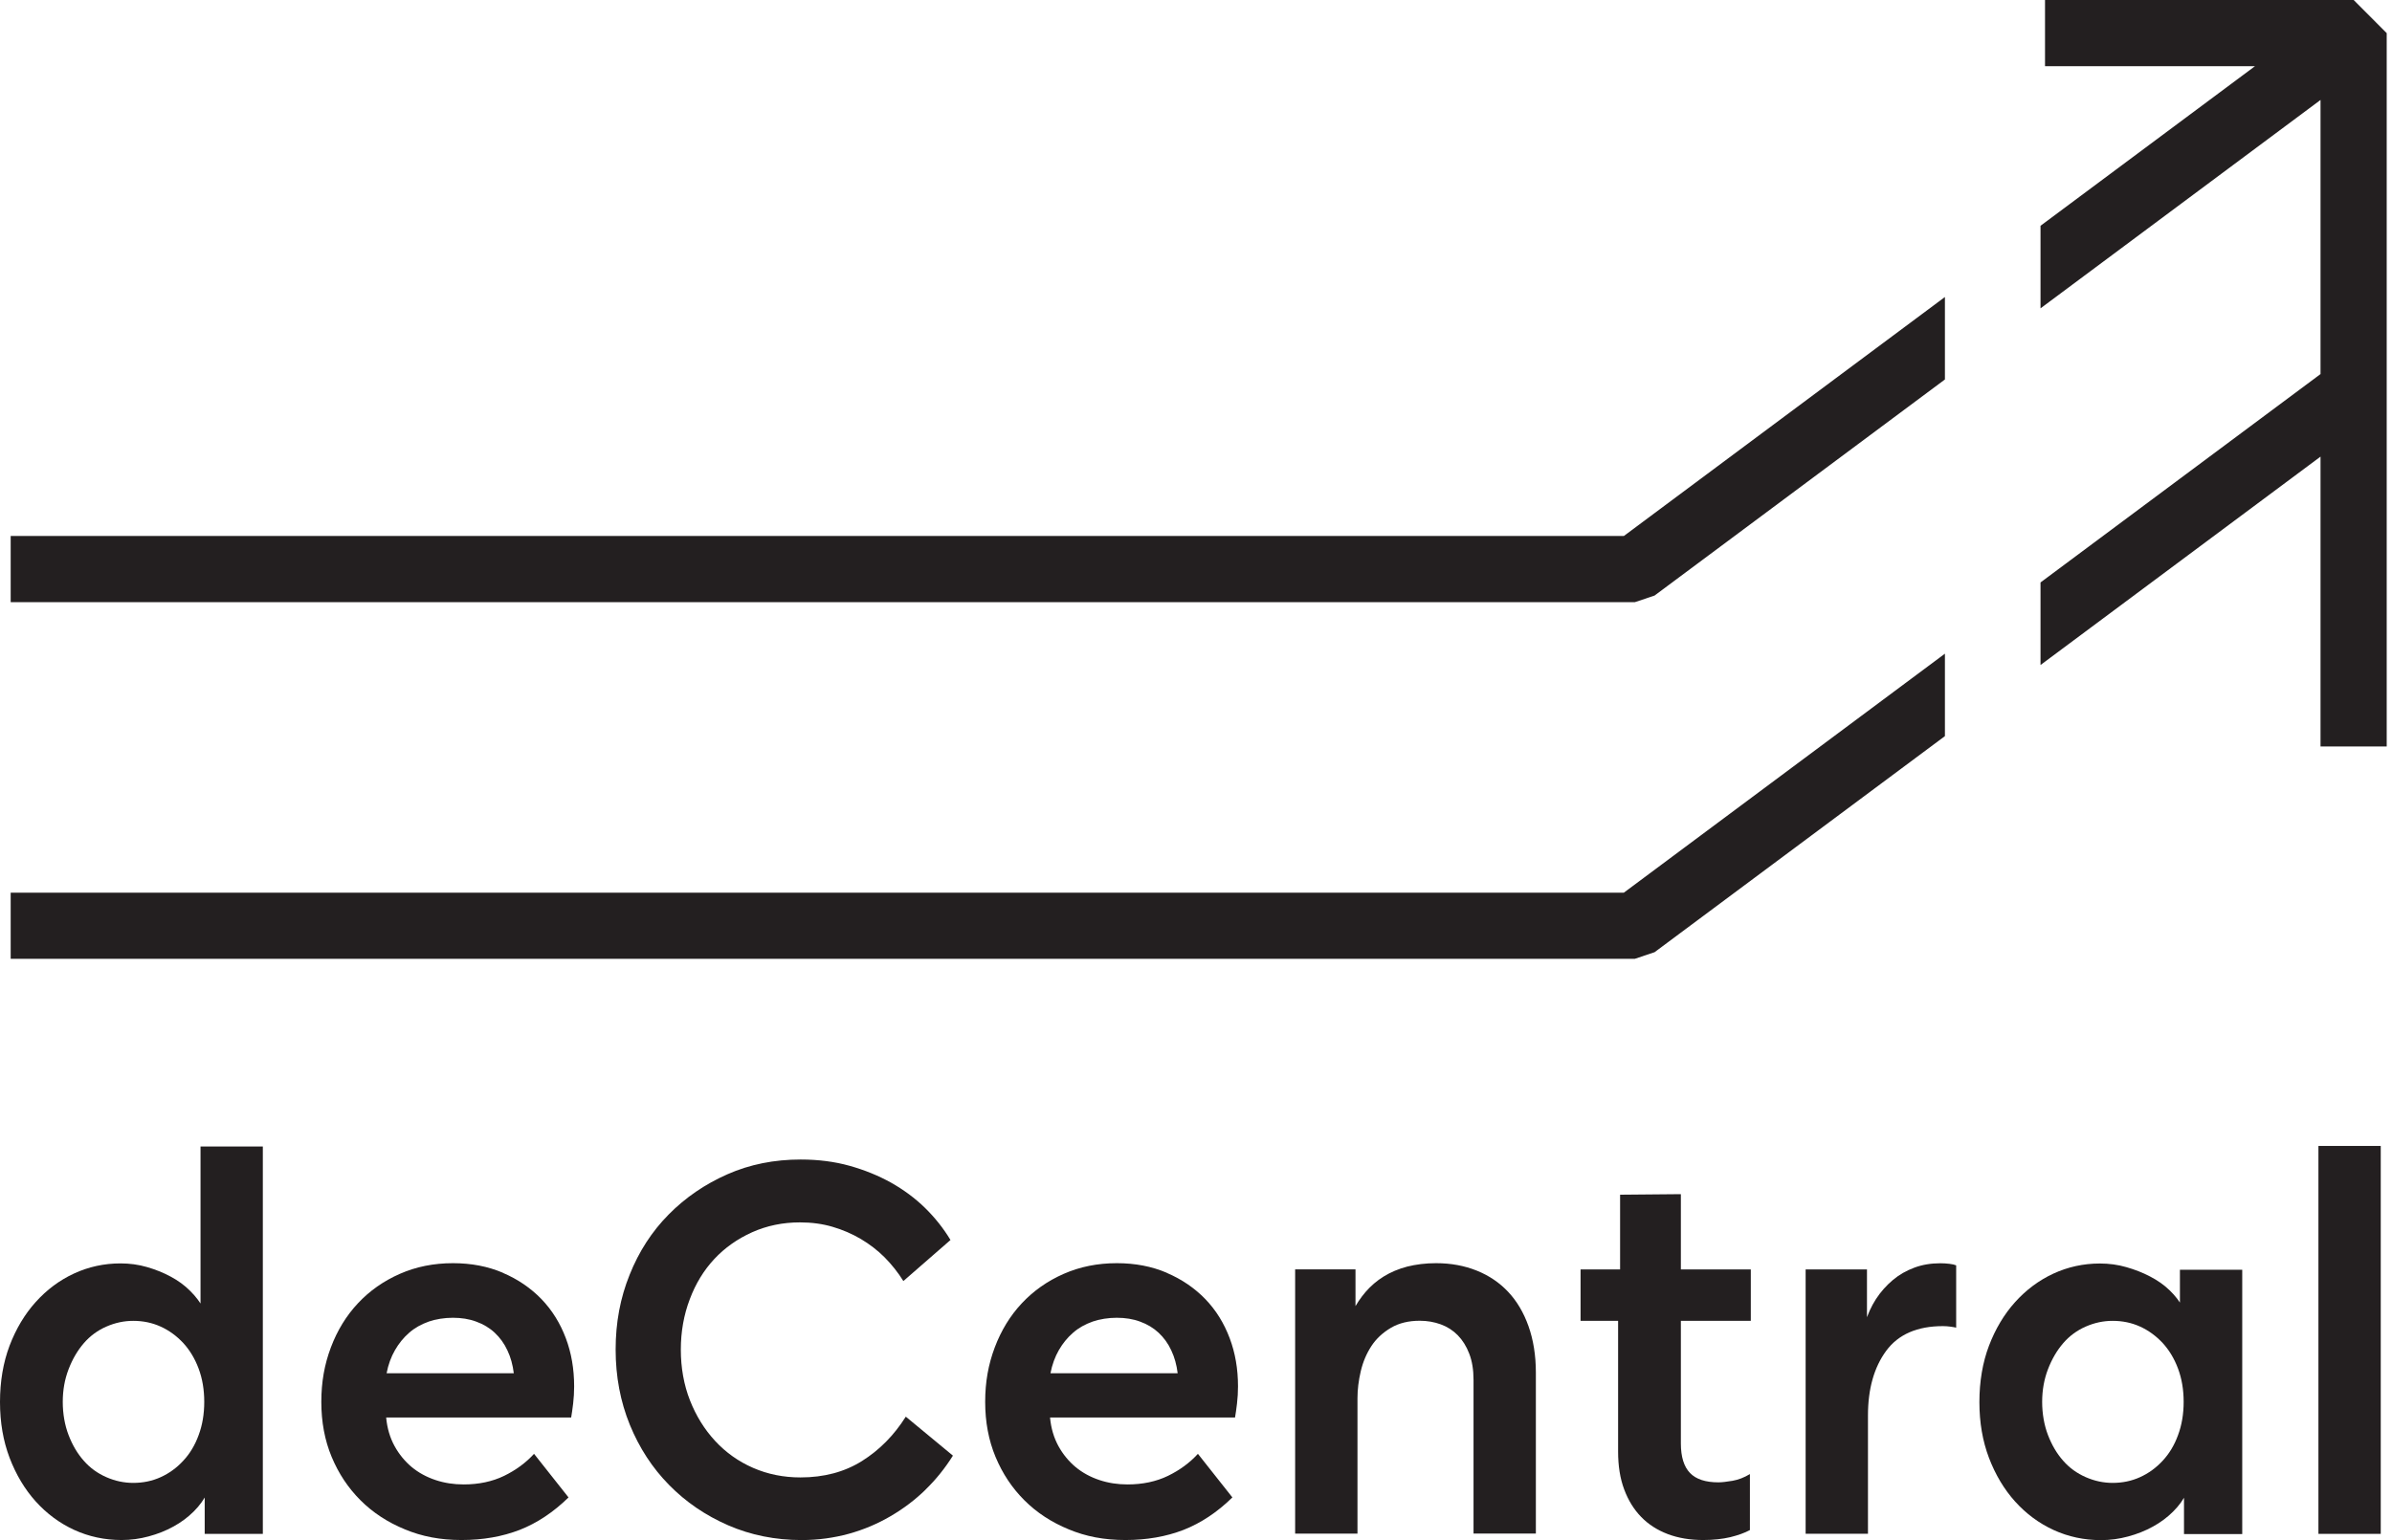 <svg width="118" height="76" viewBox="0 0 118 76" fill="none" xmlns="http://www.w3.org/2000/svg">
<path d="M10.098 75.684V73.582L10.223 73.658C10.071 73.984 9.854 74.288 9.56 74.581C9.267 74.874 8.936 75.119 8.561 75.325C8.186 75.532 7.779 75.695 7.333 75.814C6.893 75.934 6.448 75.993 5.997 75.993C5.166 75.993 4.384 75.825 3.661 75.494C2.939 75.162 2.303 74.69 1.76 74.087C1.217 73.484 0.788 72.761 0.473 71.936C0.158 71.105 0 70.192 0 69.182C0 68.171 0.158 67.232 0.473 66.401C0.788 65.575 1.217 64.853 1.76 64.25C2.303 63.647 2.933 63.174 3.65 62.843C4.367 62.511 5.133 62.343 5.948 62.343C6.399 62.343 6.833 62.403 7.246 62.522C7.665 62.642 8.056 62.799 8.42 62.995C8.784 63.19 9.109 63.424 9.381 63.701C9.658 63.973 9.875 64.266 10.044 64.57L9.892 64.646V56.574H12.966V75.689H10.093L10.098 75.684ZM6.573 73.174C7.056 73.174 7.507 73.082 7.925 72.892C8.344 72.702 8.713 72.436 9.039 72.082C9.365 71.735 9.62 71.311 9.799 70.817C9.984 70.323 10.076 69.774 10.076 69.176C10.076 68.579 9.984 68.03 9.799 67.536C9.615 67.042 9.359 66.618 9.039 66.27C8.713 65.923 8.344 65.651 7.925 65.461C7.507 65.271 7.056 65.178 6.573 65.178C6.122 65.178 5.682 65.271 5.247 65.461C4.813 65.651 4.443 65.923 4.134 66.281C3.824 66.64 3.574 67.069 3.384 67.563C3.194 68.057 3.096 68.595 3.096 69.176C3.096 69.758 3.194 70.323 3.384 70.817C3.574 71.311 3.824 71.735 4.134 72.082C4.443 72.436 4.813 72.702 5.247 72.892C5.682 73.082 6.122 73.174 6.573 73.174Z" fill="#231F20"/>
<path d="M24.808 62.81C25.547 63.125 26.182 63.56 26.709 64.103C27.236 64.651 27.633 65.293 27.91 66.026C28.187 66.759 28.323 67.552 28.323 68.41C28.323 68.704 28.306 68.981 28.274 69.258C28.241 69.529 28.208 69.763 28.176 69.948H19.05C19.099 70.48 19.24 70.947 19.463 71.355C19.686 71.762 19.974 72.11 20.31 72.392C20.652 72.674 21.044 72.886 21.484 73.033C21.924 73.18 22.385 73.25 22.869 73.25C23.618 73.25 24.287 73.109 24.868 72.827C25.449 72.544 25.943 72.18 26.345 71.74L28.046 73.891C27.296 74.625 26.492 75.157 25.634 75.494C24.775 75.825 23.819 75.993 22.771 75.993C21.723 75.993 20.821 75.82 19.974 75.467C19.126 75.119 18.393 74.641 17.784 74.032C17.176 73.424 16.703 72.713 16.361 71.892C16.019 71.072 15.851 70.165 15.851 69.176C15.851 68.188 16.008 67.324 16.323 66.487C16.638 65.651 17.084 64.923 17.659 64.309C18.235 63.696 18.92 63.212 19.724 62.859C20.527 62.506 21.397 62.332 22.347 62.332C23.249 62.332 24.069 62.49 24.808 62.805V62.81ZM21.147 65.216C20.777 65.347 20.457 65.526 20.185 65.765C19.908 66.004 19.675 66.292 19.485 66.623C19.294 66.955 19.153 67.335 19.072 67.764H25.346C25.297 67.357 25.194 66.976 25.031 66.634C24.873 66.292 24.661 66.004 24.406 65.765C24.151 65.526 23.841 65.341 23.493 65.216C23.146 65.086 22.76 65.026 22.342 65.026C21.924 65.026 21.511 65.091 21.141 65.216H21.147Z" fill="#231F20"/>
<path d="M45.672 73.496C45.156 74.002 44.575 74.442 43.934 74.816C43.293 75.191 42.603 75.484 41.87 75.686C41.137 75.886 40.36 75.995 39.545 75.995C38.247 75.995 37.035 75.751 35.922 75.267C34.803 74.778 33.836 74.121 33.01 73.279C32.185 72.443 31.538 71.449 31.071 70.308C30.604 69.162 30.37 67.923 30.37 66.592C30.37 65.262 30.599 64.045 31.06 62.904C31.517 61.758 32.157 60.769 32.983 59.933C33.809 59.096 34.776 58.434 35.884 57.945C36.992 57.456 38.198 57.217 39.496 57.217C40.365 57.217 41.169 57.32 41.908 57.526C42.647 57.733 43.331 58.01 43.956 58.358C44.581 58.711 45.14 59.123 45.629 59.601C46.118 60.079 46.541 60.612 46.889 61.188L44.564 63.214C44.298 62.785 43.988 62.399 43.641 62.046C43.293 61.698 42.897 61.394 42.467 61.139C42.033 60.883 41.566 60.682 41.066 60.536C40.566 60.389 40.034 60.319 39.464 60.319C38.616 60.319 37.828 60.481 37.101 60.807C36.378 61.133 35.754 61.573 35.237 62.127C34.721 62.681 34.314 63.344 34.026 64.115C33.733 64.887 33.586 65.712 33.586 66.603C33.586 67.494 33.738 68.341 34.037 69.102C34.336 69.862 34.749 70.531 35.276 71.101C35.802 71.671 36.427 72.117 37.15 72.432C37.872 72.747 38.654 72.904 39.485 72.904C40.653 72.904 41.663 72.633 42.522 72.095C43.38 71.557 44.102 70.829 44.684 69.906L47.009 71.829C46.623 72.443 46.178 73.002 45.656 73.507L45.672 73.496Z" fill="#231F20"/>
<path d="M57.557 62.81C58.296 63.125 58.932 63.56 59.459 64.103C59.986 64.651 60.382 65.293 60.659 66.026C60.936 66.759 61.072 67.552 61.072 68.41C61.072 68.704 61.056 68.981 61.023 69.258C60.99 69.529 60.958 69.763 60.925 69.948H51.8C51.848 70.48 51.99 70.947 52.212 71.355C52.435 71.762 52.723 72.11 53.06 72.392C53.402 72.674 53.793 72.886 54.233 73.033C54.673 73.18 55.135 73.25 55.618 73.25C56.368 73.25 57.036 73.109 57.617 72.827C58.199 72.544 58.693 72.18 59.095 71.74L60.795 73.891C60.045 74.625 59.241 75.157 58.383 75.494C57.525 75.825 56.569 75.993 55.52 75.993C54.472 75.993 53.57 75.82 52.723 75.467C51.876 75.119 51.142 74.641 50.534 74.032C49.925 73.424 49.453 72.713 49.111 71.892C48.769 71.072 48.6 70.165 48.6 69.176C48.6 68.188 48.758 67.324 49.073 66.487C49.388 65.651 49.833 64.923 50.409 64.309C50.985 63.696 51.669 63.212 52.473 62.859C53.277 62.506 54.146 62.332 55.097 62.332C55.998 62.332 56.819 62.49 57.557 62.805V62.81ZM53.896 65.216C53.527 65.347 53.206 65.526 52.935 65.765C52.658 66.004 52.424 66.292 52.234 66.623C52.044 66.955 51.903 67.335 51.821 67.764H58.095C58.046 67.357 57.943 66.976 57.78 66.634C57.623 66.292 57.411 66.004 57.156 65.765C56.9 65.526 56.591 65.341 56.243 65.216C55.895 65.086 55.51 65.026 55.091 65.026C54.673 65.026 54.26 65.091 53.891 65.216H53.896Z" fill="#231F20"/>
<path d="M66.721 64.717C66.906 64.358 67.123 64.032 67.373 63.744C67.623 63.456 67.916 63.201 68.259 62.989C68.601 62.778 68.987 62.614 69.421 62.5C69.856 62.392 70.328 62.332 70.844 62.332C71.578 62.332 72.246 62.457 72.854 62.701C73.463 62.946 73.979 63.299 74.402 63.75C74.826 64.201 75.163 64.766 75.402 65.439C75.641 66.113 75.766 66.879 75.766 67.731V75.673H72.691V68.09C72.691 67.596 72.621 67.161 72.479 66.797C72.338 66.428 72.148 66.129 71.915 65.89C71.681 65.651 71.404 65.472 71.078 65.352C70.752 65.233 70.404 65.173 70.04 65.173C69.492 65.173 69.014 65.287 68.617 65.521C68.221 65.754 67.895 66.053 67.656 66.417C67.417 66.781 67.237 67.199 67.129 67.661C67.02 68.123 66.966 68.568 66.966 68.992V75.678H63.891V62.636H66.868V64.766L66.716 64.717H66.721Z" fill="#231F20"/>
<path d="M86.32 75.504C86.07 75.64 85.75 75.754 85.359 75.852C84.967 75.944 84.522 75.993 84.022 75.993C83.37 75.993 82.789 75.895 82.273 75.7C81.757 75.504 81.317 75.222 80.959 74.852C80.6 74.483 80.323 74.032 80.122 73.494C79.921 72.957 79.823 72.337 79.823 71.637V65.178H77.971V62.641H79.921V58.953L82.919 58.926V62.641H86.369V65.178H82.919V71.224C82.919 71.892 83.072 72.375 83.37 72.685C83.669 72.995 84.136 73.147 84.772 73.147C84.94 73.147 85.168 73.12 85.462 73.071C85.755 73.022 86.043 72.908 86.325 72.739V75.504H86.32Z" fill="#231F20"/>
<path d="M92.094 65.307H91.997C92.132 64.862 92.312 64.46 92.545 64.101C92.779 63.743 93.056 63.433 93.371 63.167C93.686 62.901 94.039 62.7 94.436 62.553C94.827 62.407 95.256 62.336 95.723 62.336C95.875 62.336 96.016 62.347 96.163 62.363C96.31 62.379 96.418 62.407 96.5 62.439V65.514C96.435 65.497 96.342 65.481 96.223 65.465C96.109 65.448 95.978 65.438 95.848 65.438C94.582 65.438 93.648 65.845 93.05 66.654C92.453 67.464 92.149 68.528 92.149 69.843V75.682H89.074V62.64H92.1V65.307H92.094Z" fill="#231F20"/>
<path d="M107.869 73.662C107.717 73.988 107.5 74.293 107.206 74.586C106.913 74.879 106.582 75.124 106.207 75.33C105.832 75.537 105.425 75.7 104.979 75.819C104.539 75.939 104.094 75.998 103.643 75.998C102.812 75.998 102.03 75.83 101.307 75.499C100.585 75.167 99.949 74.695 99.406 74.092C98.863 73.489 98.434 72.766 98.119 71.941C97.803 71.109 97.646 70.197 97.646 69.186C97.646 68.176 97.803 67.236 98.119 66.405C98.434 65.58 98.863 64.857 99.406 64.254C99.949 63.651 100.579 63.179 101.296 62.847C102.013 62.516 102.779 62.348 103.594 62.348C104.045 62.348 104.479 62.407 104.892 62.527C105.311 62.646 105.702 62.798 106.066 62.989C106.43 63.179 106.755 63.401 107.027 63.668C107.304 63.934 107.521 64.216 107.69 64.526L107.538 64.602V62.657H110.612V75.7H107.739V73.597L107.864 73.673L107.869 73.662ZM104.219 73.174C104.702 73.174 105.153 73.081 105.571 72.891C105.99 72.701 106.359 72.435 106.685 72.082C107.011 71.734 107.266 71.31 107.445 70.816C107.63 70.322 107.722 69.773 107.722 69.176C107.722 68.578 107.63 68.029 107.445 67.535C107.261 67.041 107.005 66.617 106.685 66.269C106.359 65.922 105.99 65.65 105.571 65.46C105.153 65.27 104.702 65.178 104.219 65.178C103.768 65.178 103.328 65.27 102.893 65.46C102.459 65.65 102.089 65.922 101.78 66.28C101.47 66.639 101.22 67.068 101.03 67.562C100.84 68.057 100.742 68.594 100.742 69.176C100.742 69.757 100.84 70.322 101.03 70.816C101.22 71.31 101.47 71.734 101.78 72.082C102.089 72.435 102.459 72.701 102.893 72.891C103.328 73.081 103.768 73.174 104.219 73.174Z" fill="#231F20"/>
<path d="M114.371 56.547H117.445V75.689H114.371V56.547Z" fill="#231F20"/>
<path d="M81.621 29.388L95.945 18.725V14.656L80.106 26.449H0.527V29.714H80.649L81.621 29.388Z" fill="#231F20"/>
<path d="M95.945 32.256L80.106 44.049H0.527V47.313H80.649L81.621 46.987L95.945 36.324V32.256Z" fill="#231F20"/>
<path d="M116.109 0H100.883V3.265H111.242L100.661 11.141V15.215L114.474 4.932V18.458L100.661 28.741V32.815L114.474 22.532V36.834H117.739V1.635L116.109 0Z" fill="#231F20"/>
</svg>
